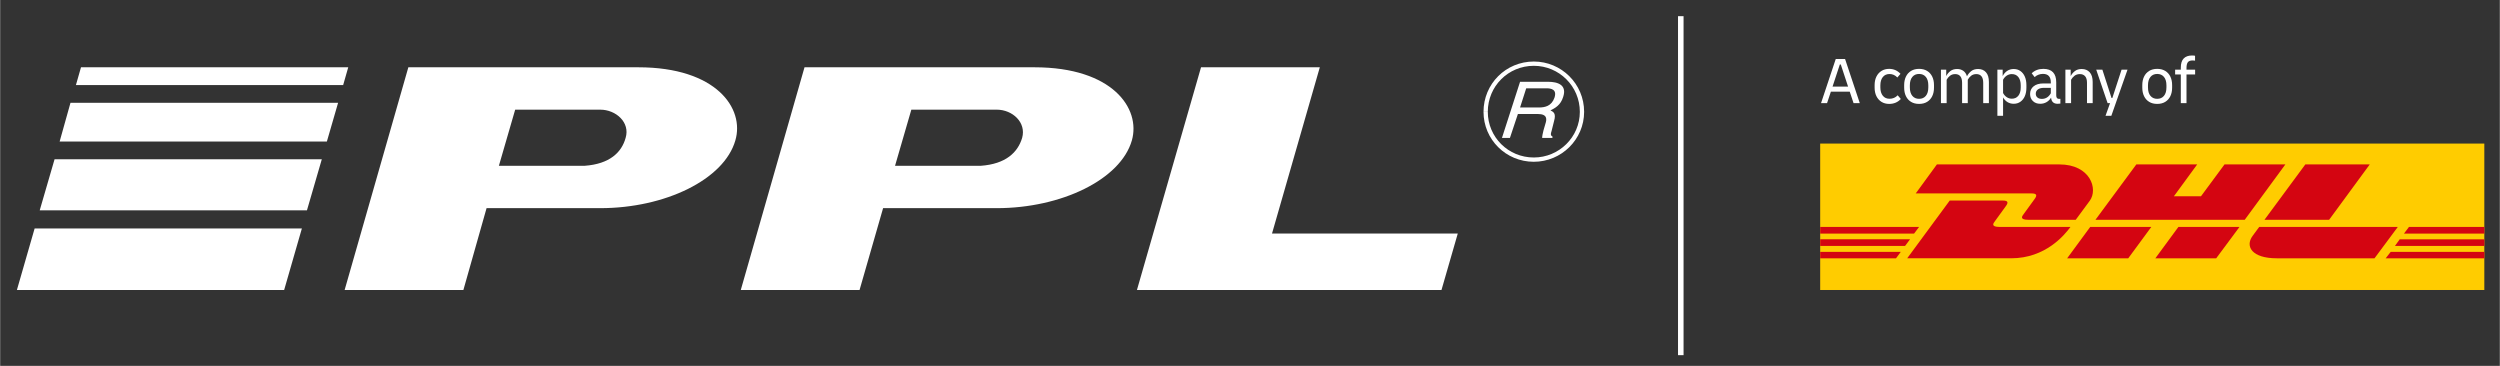 <?xml version="1.0" encoding="UTF-8"?><svg  width="205" height="30" id="Layer_1" xmlns="http://www.w3.org/2000/svg" viewBox="0 0 980 143.434"><rect x="0" y="0" width="980" height="143.434" fill="#333333" stroke="none"/><defs><style>.cls-1,.cls-2{fill:#fff;}.cls-3{fill:#fc0;}.cls-4{fill:#d40511;}.cls-4,.cls-2{fill-rule:evenodd;}</style></defs><polygon class="cls-2" points="571.461 91.546 565.072 113.692 445.673 113.692 470.801 26.379 517.37 26.379 498.631 91.546 571.461 91.546"/><path class="cls-2" d="m229.167,65h-33.645l6.388-22.005h33.364c6.103,0,11.784,4.968,9.935,11.073-1.559,5.675-6.244,10.221-16.043,10.932m21.015-38.619h-90.153l-24.983,87.311h46.56l9.088-32.083h44.581c25.411,0,48.556-11.216,52.957-26.551,3.687-12.487-7.388-28.677-38.05-28.677"/><path class="cls-2" d="m384.482,65h-33.645l6.391-22.005h33.502c6.105,0,11.642,4.968,9.937,11.073-1.702,5.675-6.388,10.221-16.185,10.932m21.01-38.619h-90.147l-24.988,87.311h46.565l9.23-32.083h44.577c25.273,0,48.552-11.216,52.953-26.551,3.553-12.487-7.522-28.677-38.191-28.677"/><polygon class="cls-2" points="111.334 113.693 118.289 89.56 13.514 89.56 6.559 113.693 111.334 113.693"/><polygon class="cls-2" points="128.086 55.485 132.487 40.296 27.569 40.296 23.313 55.485 128.086 55.485"/><polygon class="cls-2" points="120.275 82.462 126.099 62.444 21.325 62.444 15.503 82.462 120.275 82.462"/><polygon class="cls-2" points="134.473 33.34 136.461 26.381 31.688 26.381 29.701 33.34 134.473 33.34"/><path class="cls-1" d="m601.268,61.745h.006v1.681h-.006m-12.784-6.917c3.255,3.234,7.765,5.236,12.784,5.236v1.681c-5.477-.002-10.406-2.188-13.966-5.73l1.182-1.187Zm-5.253-12.662c0,4.951,2,9.426,5.253,12.662l-1.182,1.187c-3.562-3.54-5.752-8.438-5.752-13.848h1.681Zm0,0h-1.681v-.002h1.681v.002Zm0-.004h-1.681v-.004h1.681v.004Zm5.255-12.781c-3.253,3.251-5.255,7.76-5.255,12.779h-1.681c0-5.483,2.19-10.41,5.747-13.97l1.189,1.191Zm12.786-5.257c-5.019.002-9.533,2-12.786,5.257l-1.189-1.191c3.56-3.56,8.491-5.745,13.974-5.747v1.681Zm.002,0h-.002v-1.681h.002v1.681Zm.006,0h-.009v-1.681h.009v1.681Zm12.728,5.255c-3.27-3.255-7.78-5.253-12.728-5.255v-1.681c5.407.002,10.334,2.188,13.91,5.745l-1.182,1.191Zm5.306,12.784c-.002-5.021-2.037-9.531-5.306-12.784l1.182-1.191c3.579,3.562,5.805,8.491,5.805,13.974h-1.681Zm0,0h1.681v.002h-1.681v-.002Zm0,0h1.681v.004h-1.681v-.004Zm-5.304,12.662c3.268-3.234,5.302-7.707,5.304-12.656h1.681c-.002,5.411-2.226,10.306-5.803,13.844l-1.182-1.189Zm-12.734,5.24c4.953,0,9.465-2.002,12.734-5.24l1.182,1.189c-3.577,3.545-8.508,5.73-13.917,5.732v-1.681Zm-.002,0h.002v1.679h-.002v-1.679Z"/><path class="cls-2" d="m595.879,42.141h7.383c2.411,0,4.965-.567,6.103-3.834,1.133-3.406-1.562-3.687-3.127-3.687h-7.946l-2.413,7.522Zm-3.975,11.927h-3.123l7.098-22.005h10.934c3.973,0,7.522,1.278,5.96,5.962-.995,3.264-3.264,4.397-4.97,5.253,1.135.567,2.271,1.135,1.421,4.118l-.997,3.973c-.424,1.278-.424,1.702.428,2.273l-.143.426h-3.973c0-1.421.988-4.686,1.274-5.541.569-1.7.854-3.83-2.976-3.83h-7.811l-3.123,9.371Z"/><rect class="cls-3" x="713.542" y="56.287" width="260.379" height="57.405"/><path class="cls-4" d="m759.302,64.461l-8.297,11.371h45.39c2.235,0,2.235.842,1.113,2.324-1.113,1.589-3.074,4.29-4.196,5.785-.649.836-1.677,2.232,1.872,2.232h18.543s2.979-4.001,5.498-7.453c3.357-4.565.281-14.259-11.935-14.259h-47.988"/><path class="cls-4" d="m747.655,101.269l16.68-22.645h20.779c2.238,0,2.238.845,1.119,2.33-1.119,1.586-3.074,4.196-4.196,5.782-.646.839-1.674,2.235,1.869,2.235h27.765c-2.33,3.168-9.783,12.298-23.291,12.298h-40.725"/><polygon class="cls-4" points="843.36 88.967 834.318 101.268 810.368 101.268 819.409 88.967 843.36 88.967"/><polygon class="cls-4" points="895.917 64.461 872.058 64.461 862.837 76.949 852.213 76.949 861.346 64.461 837.487 64.461 821.46 86.173 879.981 86.173 895.917 64.461"/><polyline class="cls-4" points="713.546 93.817 748.769 93.817 746.812 96.425 713.546 96.425"/><polyline class="cls-4" points="713.546 88.967 752.316 88.967 750.352 91.58 713.546 91.58"/><polyline class="cls-4" points="713.546 98.755 745.134 98.755 743.274 101.271 713.546 101.271"/><polygon class="cls-4" points="877.933 88.967 868.8 101.268 844.942 101.268 853.983 88.967 877.933 88.967"/><polyline class="cls-4" points="973.921 96.426 938.88 96.426 940.743 93.822 973.921 93.822"/><polyline class="cls-4" points="973.921 101.269 935.242 101.269 937.206 98.756 973.921 98.756"/><polygon class="cls-4" points="944.38 88.967 973.919 88.967 973.919 91.58 942.419 91.58 944.38 88.967"/><polygon class="cls-4" points="929.002 64.461 913.066 86.173 887.722 86.173 903.744 64.461 929.002 64.461"/><path class="cls-4" d="m939.999,88.967l-9.133,12.301h-38.303c-9.783,0-12.487-4.653-9.505-8.758.839-1.113,2.61-3.543,2.61-3.543h54.331Z"/><path class="cls-1" d="m713.883,40.423l5.767-17.303h3.645l5.768,17.303h-2.439l-1.494-4.483h-7.393l-1.494,4.483h-2.36Zm7.367-15.153l-2.858,8.678h6.083l-2.858-8.678h-.367Z"/><path class="cls-1" d="m740.571,40.737c-1.136,0-2.133-.267-2.989-.8-.857-.533-1.521-1.275-1.993-2.228-.471-.953-.708-2.067-.708-3.343v-.996c0-1.276.236-2.39.708-3.343.472-.952,1.136-1.695,1.993-2.228.856-.533,1.853-.8,2.989-.8,1.765,0,3.251.647,4.457,1.94l-1.233,1.442c-.856-.909-1.879-1.363-3.067-1.363-1.119,0-1.997.398-2.634,1.193-.639.796-.957,1.875-.957,3.238v.839c0,1.363.319,2.443.957,3.238.638.796,1.516,1.193,2.634,1.193,1.276,0,2.342-.454,3.199-1.363l1.232,1.442c-1.189,1.294-2.718,1.94-4.588,1.94Z"/><path class="cls-1" d="m752.316,40.737c-1.223,0-2.272-.267-3.146-.8-.874-.533-1.543-1.275-2.006-2.228-.463-.953-.695-2.067-.695-3.343v-.996c0-1.276.231-2.39.695-3.343.463-.952,1.132-1.695,2.006-2.228.874-.533,1.922-.8,3.146-.8s2.272.267,3.147.8c.874.533,1.542,1.276,2.005,2.228.463.953.695,2.067.695,3.343v.996c0,1.276-.232,2.39-.695,3.343-.463.953-1.132,1.695-2.005,2.228-.874.533-1.923.8-3.147.8Zm0-1.993c1.119,0,2.001-.389,2.648-1.167.646-.777.97-1.874.97-3.29v-.839c0-1.416-.324-2.512-.97-3.29-.647-.777-1.53-1.167-2.648-1.167s-2.002.389-2.647,1.167c-.647.778-.97,1.874-.97,3.29v.839c0,1.416.323,2.513.97,3.29.646.778,1.529,1.167,2.647,1.167Z"/><path class="cls-1" d="m760.889,40.423v-13.108h2.071v2.517c.384-.787.926-1.446,1.626-1.98.699-.533,1.581-.8,2.647-.8.944,0,1.752.241,2.426.721.672.481,1.149,1.193,1.429,2.137.402-.787.952-1.459,1.652-2.019.699-.559,1.607-.839,2.726-.839,1.293,0,2.32.429,3.081,1.285.76.856,1.141,2.133,1.141,3.828v8.258h-2.229v-7.97c0-1.136-.232-1.988-.695-2.556-.463-.568-1.132-.852-2.006-.852-.822,0-1.512.227-2.071.681-.56.455-.988.97-1.284,1.547v9.15h-2.229v-7.97c0-1.136-.232-1.988-.695-2.556-.463-.568-1.133-.852-2.006-.852-.822,0-1.512.227-2.071.681-.56.455-.988.97-1.285,1.547v9.15h-2.228Z"/><path class="cls-1" d="m783.016,45.404v-18.09h2.071v2.517c.455-.891,1.053-1.577,1.796-2.058.743-.48,1.586-.721,2.53-.721.997,0,1.87.262,2.622.787.751.524,1.333,1.258,1.743,2.202.41.944.616,2.054.616,3.329v.996c0,1.276-.206,2.386-.616,3.33-.411.944-.992,1.678-1.743,2.202-.752.524-1.626.787-2.622.787-.891,0-1.695-.214-2.412-.642s-1.302-1.044-1.756-1.849v7.21h-2.228Zm5.662-16.359c-.716,0-1.376.197-1.979.59s-1.088.94-1.455,1.639v5.191c.367.699.852,1.246,1.455,1.639s1.263.59,1.979.59c1.084,0,1.935-.389,2.557-1.167.62-.777.93-1.857.93-3.238v-.839c0-1.381-.311-2.46-.93-3.238-.621-.777-1.473-1.167-2.557-1.167Z"/><path class="cls-1" d="m799.794,40.685c-1.171,0-2.124-.354-2.858-1.062-.734-.708-1.101-1.63-1.101-2.766,0-1.276.463-2.285,1.39-3.028.926-.743,2.184-1.114,3.775-1.114h2.962v-.42c0-2.22-1.031-3.329-3.093-3.329-.594,0-1.18.11-1.756.328-.577.219-1.075.529-1.495.931l-1.154-1.494c1.206-1.154,2.727-1.73,4.562-1.73,3.373,0,5.06,1.766,5.06,5.296v5.086c0,.927.367,1.389,1.101,1.389.069,0,.144-.004.223-.013.079-.008.179-.021.302-.039v1.888c-.297.052-.655.079-1.075.079-1.573,0-2.43-.804-2.57-2.412-.471.769-1.074,1.363-1.809,1.783-.734.419-1.556.629-2.464.629Zm.655-1.914c1.503,0,2.674-.734,3.513-2.202v-2.123h-2.752c-.98,0-1.748.205-2.307.616-.56.411-.839.974-.839,1.691,0,.612.214,1.101.642,1.468.428.367,1.01.551,1.743.551Z"/><path class="cls-1" d="m809.678,40.423v-13.108h2.071v2.517c.402-.769.953-1.425,1.652-1.966.699-.541,1.59-.813,2.674-.813,1.311,0,2.355.429,3.133,1.285.777.856,1.167,2.133,1.167,3.828v8.258h-2.229v-7.97c0-1.136-.245-1.988-.734-2.556-.489-.568-1.18-.852-2.071-.852-.839,0-1.543.227-2.11.681-.569.455-1.01.97-1.325,1.547v9.15h-2.228Z"/><path class="cls-1" d="m825.408,45.404l1.783-4.981h-.97l-4.456-13.108h2.412l3.592,11.116h.314l3.619-11.116h2.333l-6.345,18.09h-2.281Z"/><path class="cls-1" d="m845.673,40.737c-1.223,0-2.272-.267-3.146-.8-.874-.533-1.543-1.275-2.006-2.228-.463-.953-.695-2.067-.695-3.343v-.996c0-1.276.231-2.39.695-3.343.463-.952,1.132-1.695,2.006-2.228.874-.533,1.922-.8,3.146-.8s2.272.267,3.147.8c.874.533,1.542,1.276,2.005,2.228.463.953.695,2.067.695,3.343v.996c0,1.276-.232,2.39-.695,3.343-.463.953-1.132,1.695-2.005,2.228-.874.533-1.923.8-3.147.8Zm0-1.993c1.119,0,2.001-.389,2.648-1.167.646-.777.97-1.874.97-3.29v-.839c0-1.416-.324-2.512-.97-3.29-.647-.777-1.53-1.167-2.648-1.167s-2.002.389-2.647,1.167c-.647.778-.97,1.874-.97,3.29v.839c0,1.416.323,2.513.97,3.29.646.778,1.529,1.167,2.647,1.167Z"/><path class="cls-1" d="m854.927,40.423v-11.221h-2.229v-1.888h2.229v-.76c0-1.661.38-2.875,1.141-3.644.76-.769,1.839-1.154,3.238-1.154.244,0,.467.009.668.026.201.018.38.044.537.079v1.914c-.385-.052-.7-.079-.944-.079-.909,0-1.538.236-1.887.708-.35.472-.524,1.215-.524,2.229v.681h3.382v1.888h-3.382v11.221h-2.229Z"/><rect class="cls-1" x="657.807" y="6.341" width="2.17" height="132.9"/></svg>